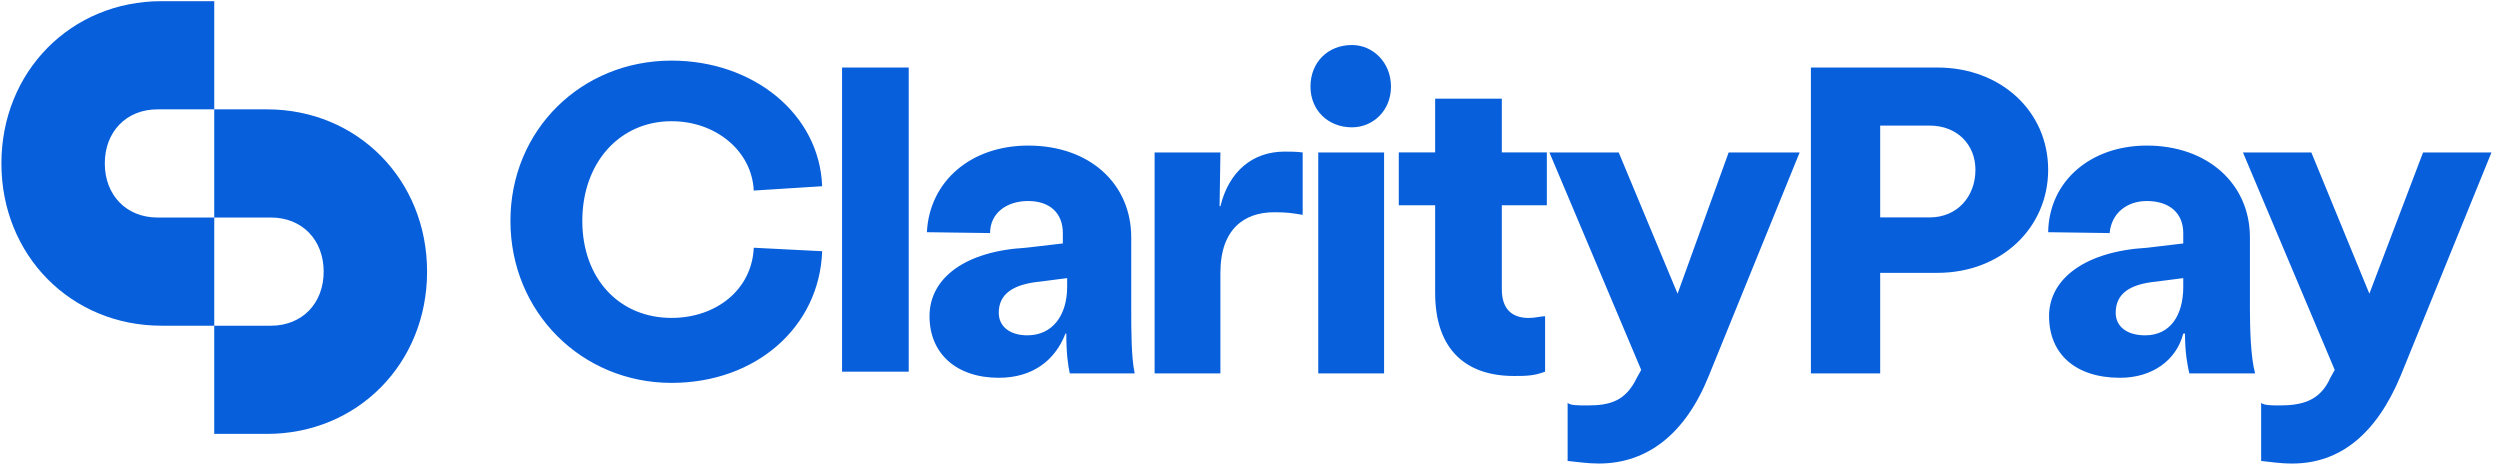 <svg width="201" height="38" viewBox="0 0 201 38" fill="none" xmlns="http://www.w3.org/2000/svg">
<g clip-path="url(#clip0_2748_1182)">
<path d="M181.797 37.057V32.389C182.004 32.597 182.702 32.597 183.257 32.597C185.069 32.597 186.53 32.249 187.364 30.368L187.712 29.741L180.333 12.257H185.832L190.497 23.611L194.814 12.257H200.314L193.003 30.231C191.055 34.899 188.13 37.268 184.303 37.268C183.257 37.268 182.491 37.128 181.797 37.06V37.057ZM164.743 25.424C164.743 22.357 167.736 20.2 172.609 19.921L175.534 19.573V18.738C175.534 17.136 174.42 16.162 172.609 16.162C171.009 16.162 169.756 17.136 169.616 18.738L164.672 18.669C164.74 14.56 168.084 11.704 172.609 11.704C177.482 11.704 180.894 14.771 180.894 19.088V24.799C180.894 26.472 180.962 28.769 181.312 30.023H176.021C175.881 29.396 175.674 28.422 175.674 26.82H175.534C174.976 28.98 173.028 30.374 170.453 30.374C166.834 30.374 164.746 28.424 164.746 25.426L164.743 25.424ZM175.534 23.055V22.36L173.375 22.639C171.217 22.847 170.103 23.614 170.103 25.147C170.103 26.261 171.009 26.96 172.47 26.96C174.489 26.96 175.534 25.358 175.534 23.058V23.055ZM151.167 30.02H145.597V5.429H155.761C160.913 5.429 164.672 8.983 164.672 13.648C164.672 18.313 160.913 21.938 155.761 21.938H151.167V30.02ZM151.167 10.097V17.481H155.134C157.362 17.481 158.825 15.808 158.825 13.651C158.825 11.63 157.364 10.097 155.134 10.097H151.167ZM126.037 37.057V32.389C126.245 32.597 126.872 32.597 127.638 32.597C129.449 32.597 130.702 32.249 131.605 30.368L131.953 29.741L124.574 12.257H130.144L134.877 23.611L138.984 12.257H144.691L137.381 30.231C135.501 34.899 132.437 37.268 128.541 37.268C127.635 37.268 126.73 37.128 126.035 37.06L126.037 37.057ZM124.366 16.506H120.746V23.263C120.746 24.797 121.512 25.563 122.905 25.563C123.463 25.563 123.879 25.424 124.226 25.424V29.881C123.321 30.229 122.626 30.229 121.72 30.229C117.961 30.229 115.386 28.208 115.386 23.54V16.503H112.462V12.254H115.386V7.934H120.746V12.254H124.366V16.503V16.506ZM105.362 6.962C105.362 5.013 106.754 3.619 108.702 3.619C110.374 3.619 111.835 5.013 111.835 6.962C111.835 8.911 110.374 10.237 108.702 10.237C106.754 10.237 105.362 8.843 105.362 6.962ZM105.988 12.257V30.02H111.28V12.257H105.988ZM98.122 30.02H92.831V12.257H98.122L98.054 16.578H98.122C98.817 13.722 100.768 12.189 103.274 12.189C103.693 12.189 104.248 12.189 104.735 12.257V17.273C103.901 17.133 103.482 17.065 102.437 17.065C100.07 17.065 98.12 18.387 98.12 21.941V30.023L98.122 30.02ZM74.733 25.424C74.733 22.357 77.586 20.2 82.459 19.921L85.452 19.573V18.738C85.452 17.136 84.407 16.162 82.667 16.162C80.927 16.162 79.603 17.136 79.603 18.738L74.522 18.669C74.73 14.56 78.073 11.704 82.667 11.704C87.611 11.704 90.951 14.771 90.951 19.088V24.799C90.951 26.472 90.951 28.769 91.231 30.023H86.01C85.871 29.396 85.731 28.422 85.731 26.82H85.663C84.828 28.98 83.017 30.374 80.303 30.374C76.891 30.374 74.733 28.424 74.733 25.426V25.424ZM85.799 23.055V22.36L83.641 22.639C81.482 22.847 80.3 23.614 80.3 25.147C80.3 26.261 81.206 26.96 82.599 26.96C84.618 26.96 85.799 25.358 85.799 23.058V23.055ZM67.701 5.429V29.881H73.061V5.429H67.701ZM41.039 17.76C41.039 10.445 46.746 4.873 53.989 4.873C60.601 4.873 65.893 9.194 66.101 14.973L60.601 15.321C60.462 12.186 57.608 9.746 53.989 9.746C49.811 9.746 46.818 13.089 46.818 17.757C46.818 22.425 49.811 25.56 53.989 25.56C57.608 25.56 60.462 23.261 60.601 19.918L66.101 20.197C65.893 26.259 60.809 30.784 53.989 30.784C46.818 30.784 41.039 25.141 41.039 17.757V17.76Z" fill="#075FDC"/>
<path d="M21.461 34.885C28.74 34.885 34.337 29.231 34.337 21.838C34.337 14.446 28.74 8.792 21.461 8.792H17.224V17.489H21.786C24.283 17.489 26.023 19.282 26.023 21.838C26.023 24.395 24.286 26.187 21.786 26.187H17.224V34.885H21.461ZM12.989 26.187H17.226V17.489H12.664C10.166 17.489 8.426 15.697 8.426 13.14C8.426 10.584 10.164 8.792 12.664 8.792H17.226V0.094H12.989C5.709 0.094 0.113 5.748 0.113 13.14C0.113 20.533 5.709 26.187 12.989 26.187Z" fill="#075FDC"/>
</g>
<defs>
<clipPath id="clip0_2748_1182">
<rect width="200.202" height="37.171" fill="white" transform="translate(0.113 0.094)"/>
</clipPath>
</defs>
</svg>
